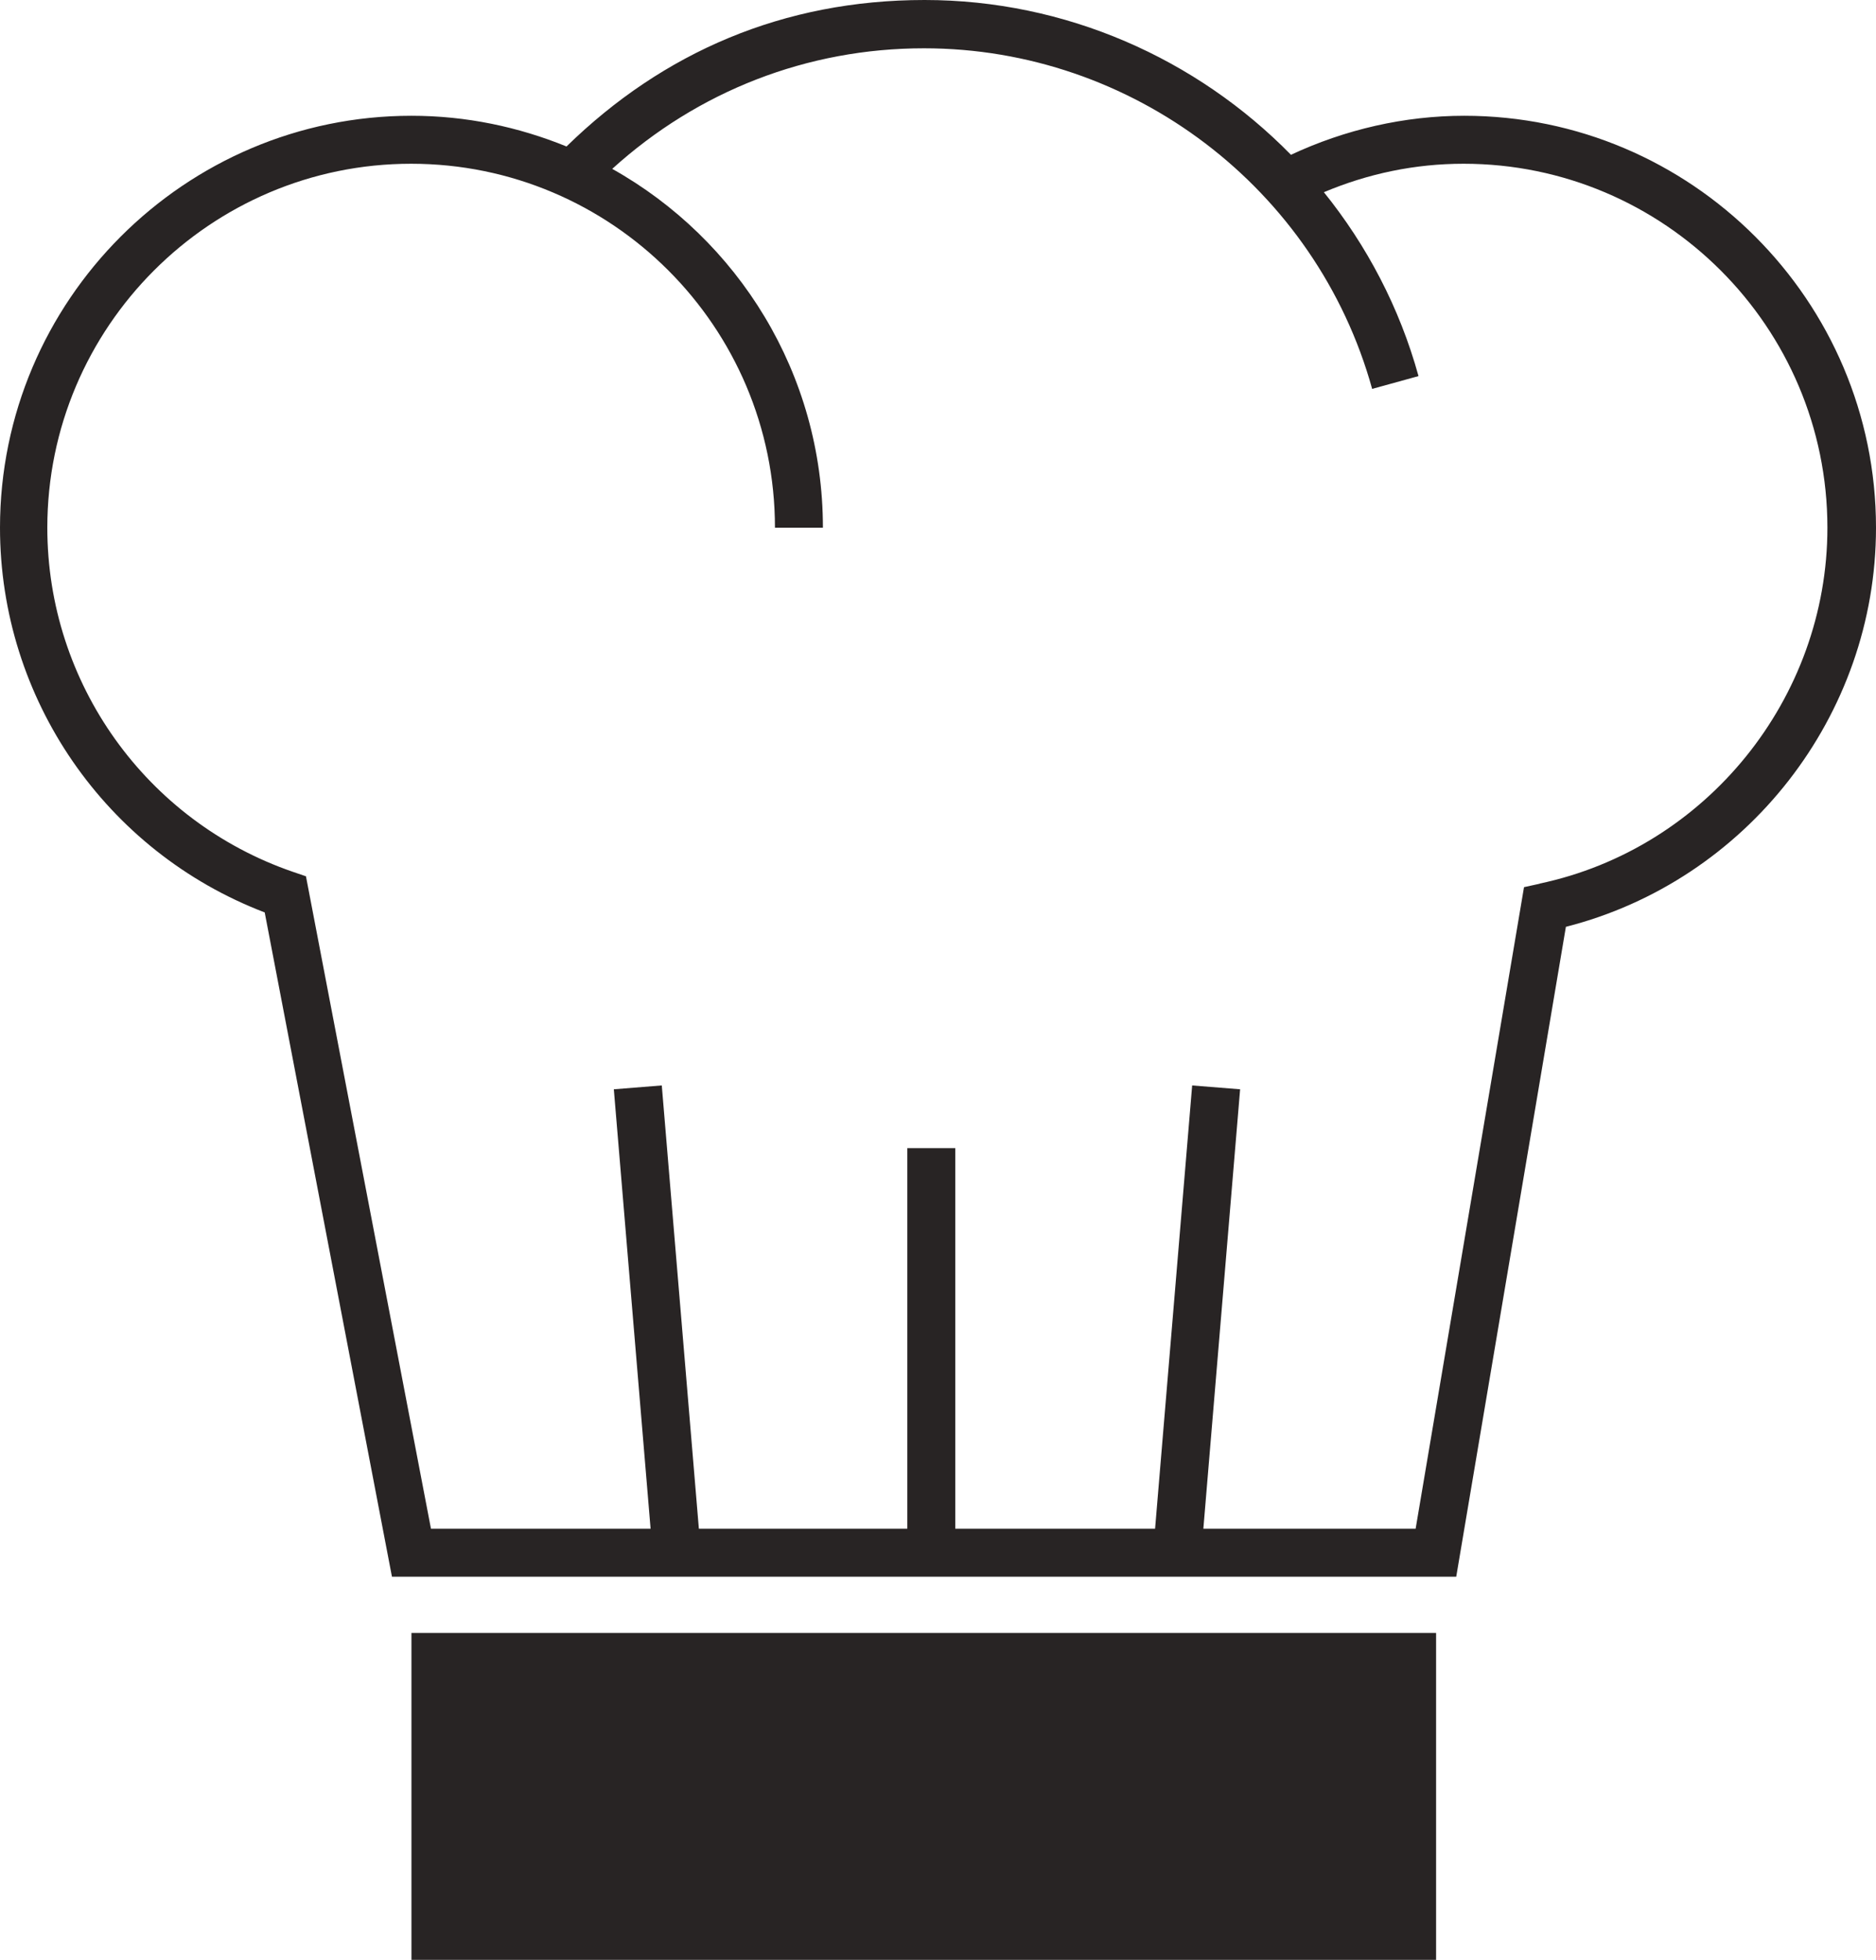 <?xml version="1.0" encoding="UTF-8"?><svg id="Laag_2" xmlns="http://www.w3.org/2000/svg" viewBox="0 0 58.68 61.28"><defs><style>.cls-1{fill:#282424;}</style></defs><g id="Laag_1-2"><path class="cls-1" d="m45.8,3.62c-1.87,0-3.73.43-5.42,1.22-2.95-3.01-7.05-4.84-11.46-4.84s-8.18,1.63-11.2,4.58c-1.5-.61-3.13-.96-4.85-.96C5.78,3.62,0,9.4,0,16.5c0,5.35,3.31,10.13,8.28,12.03l3.98,20.77h33.29l3.43-20.32c5.65-1.44,9.7-6.6,9.7-12.48,0-7.1-5.78-12.88-12.88-12.88Zm2.37,24.01l-.5.11-3.39,20.06h-6.64l1.15-13.74-1.5-.12-1.16,13.86h-6.25v-11.9h-1.5v11.9h-6.52l-1.16-13.86-1.5.12,1.15,13.74h-6.87l-3.91-20.4-.41-.14c-4.59-1.58-7.68-5.9-7.68-10.76,0-6.27,5.1-11.38,11.38-11.38s11.38,5.1,11.38,11.38h1.5c0-4.82-2.66-9.02-6.59-11.22,2.68-2.43,6.1-3.77,9.75-3.77,6.52,0,12.28,4.38,14.02,10.65l1.45-.4c-.59-2.14-1.62-4.09-2.96-5.75,1.38-.58,2.84-.89,4.37-.89,6.27,0,11.38,5.1,11.38,11.38,0,5.34-3.79,10.03-9.01,11.13Z"/><rect class="cls-1" x="12.87" y="51.06" width="32.05" height="10.22"/></g></svg>